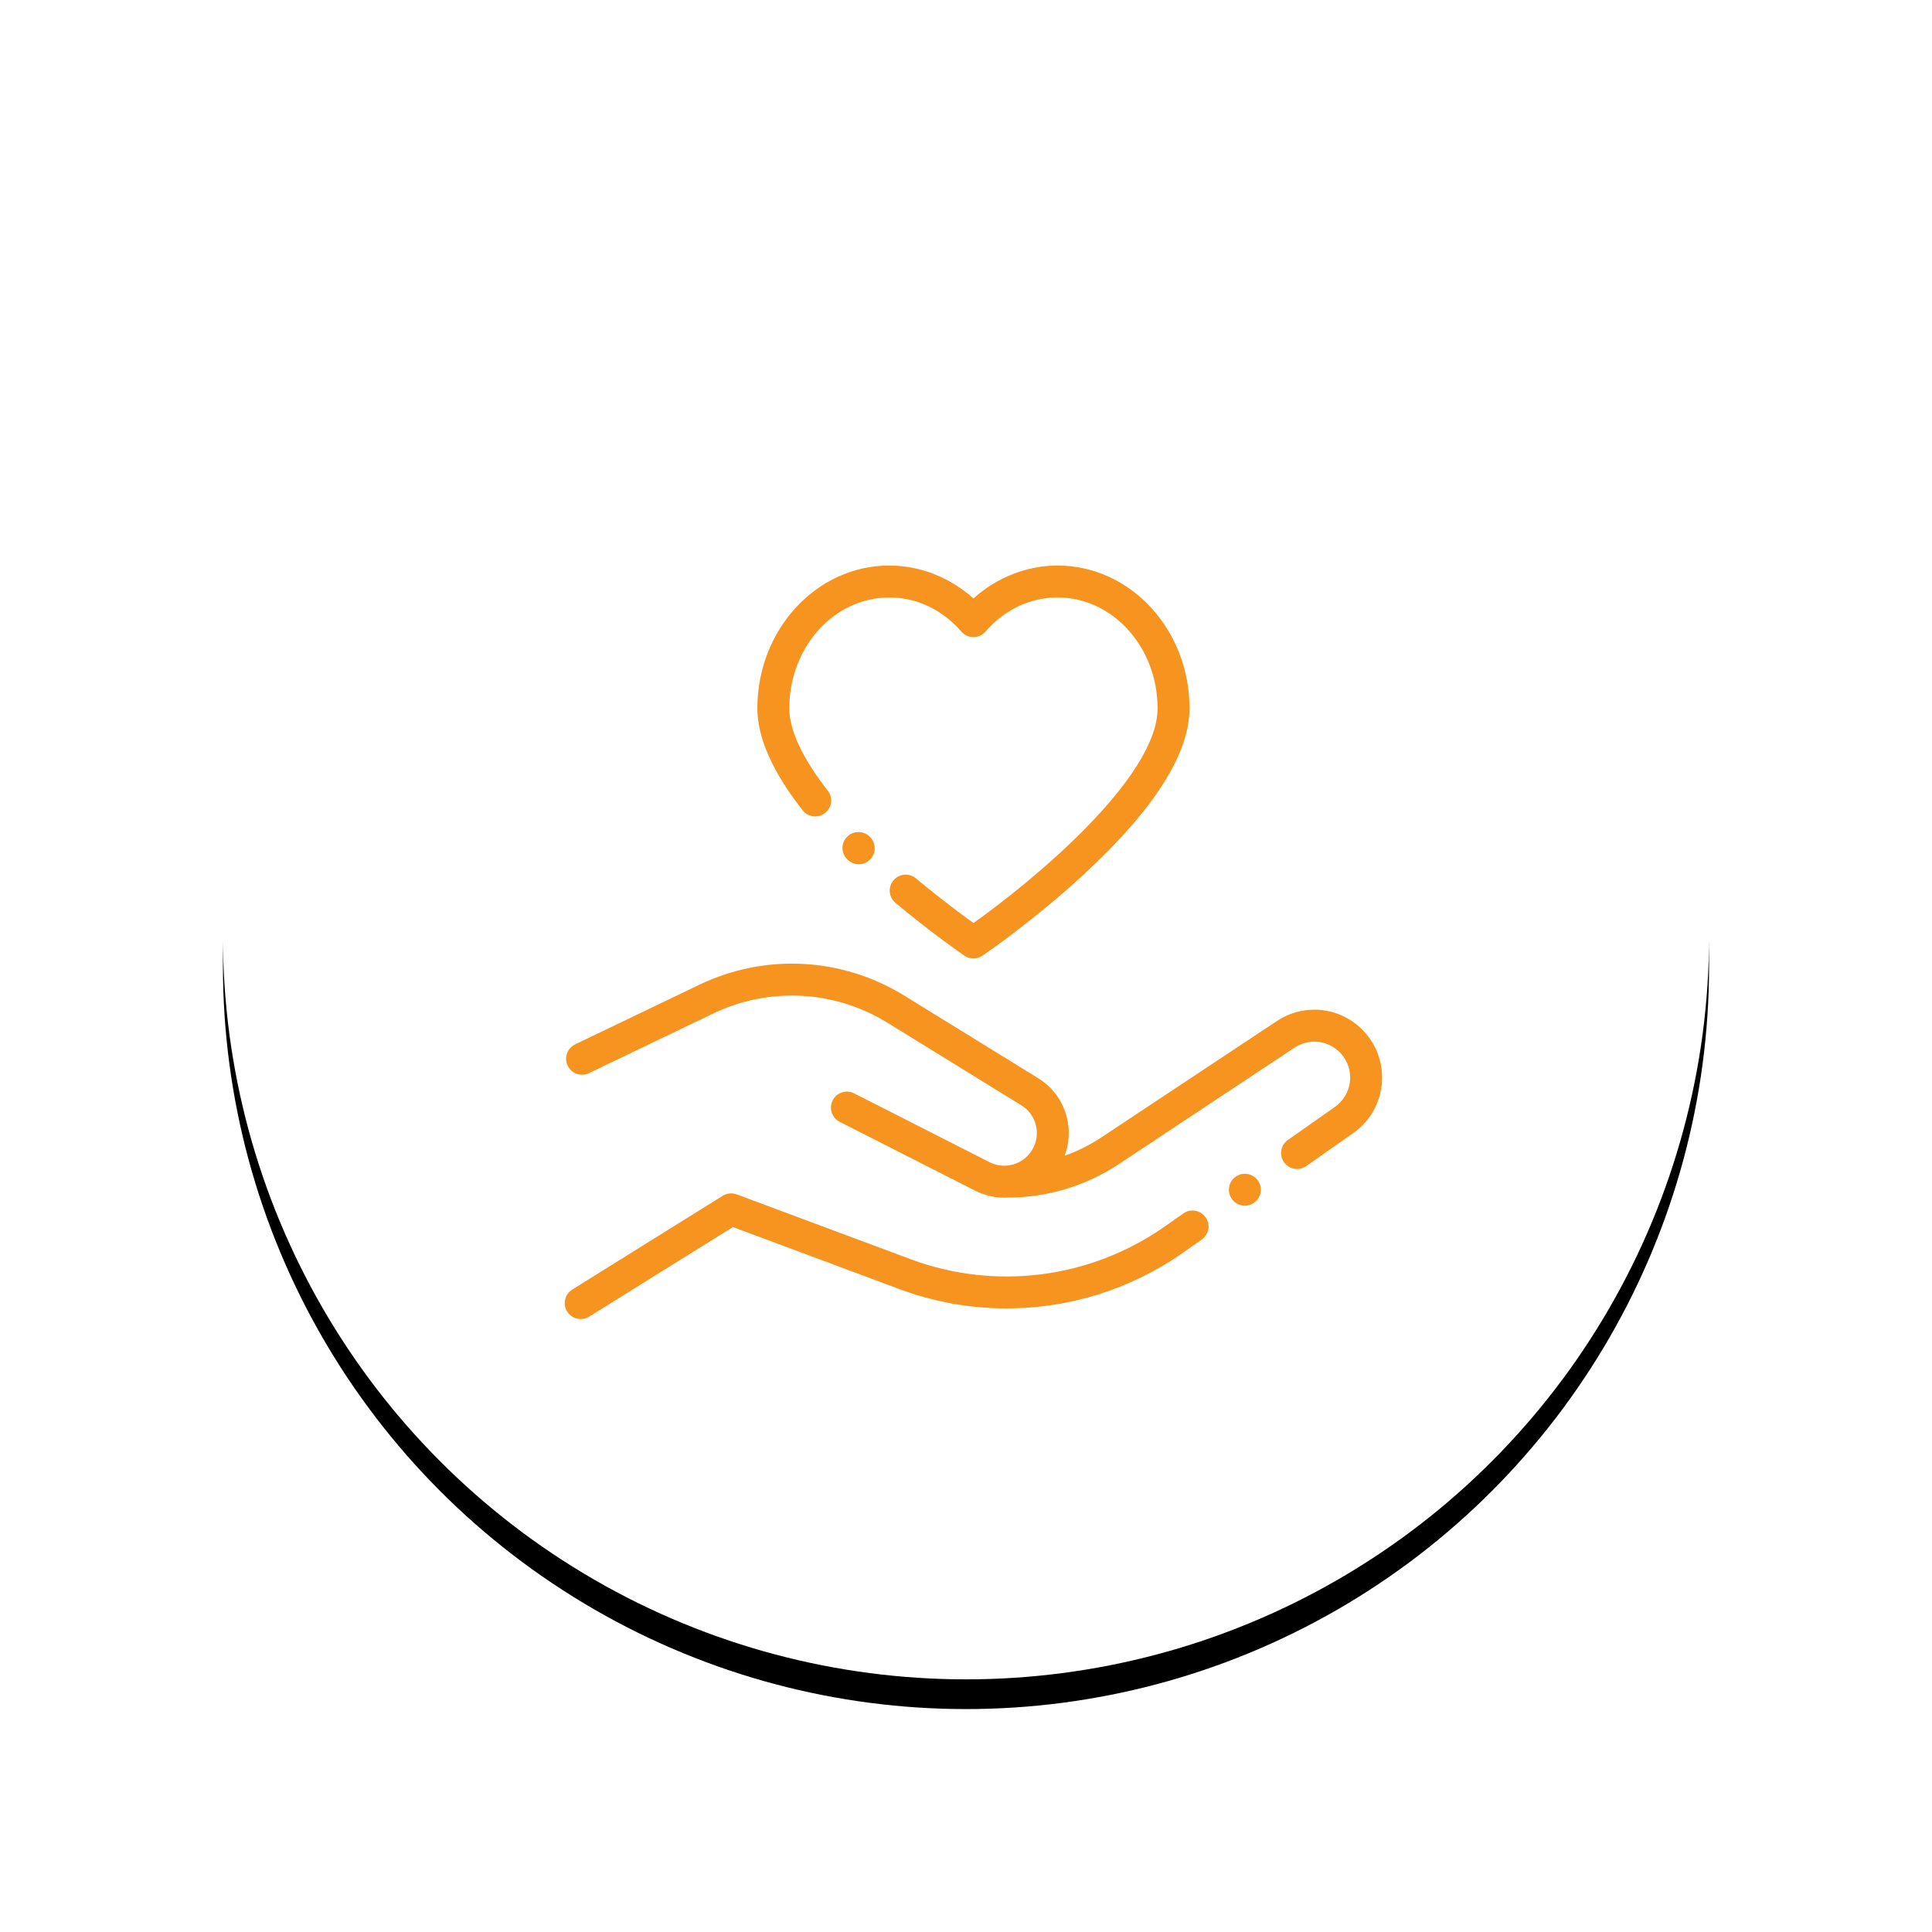 <?xml version="1.0" encoding="UTF-8"?> <svg xmlns="http://www.w3.org/2000/svg" xmlns:xlink="http://www.w3.org/1999/xlink" width="130px" height="130px" viewBox="0 0 130 130"> <!-- Generator: Sketch 52.1 (67048) - http://www.bohemiancoding.com/sketch --> <title>Group</title> <desc>Created with Sketch.</desc> <defs> <circle id="path-1" cx="50" cy="50" r="50"></circle> <filter x="-23.5%" y="-21.5%" width="147.0%" height="147.0%" filterUnits="objectBoundingBox" id="filter-2"> <feOffset dx="0" dy="2" in="SourceAlpha" result="shadowOffsetOuter1"></feOffset> <feGaussianBlur stdDeviation="7.5" in="shadowOffsetOuter1" result="shadowBlurOuter1"></feGaussianBlur> <feColorMatrix values="0 0 0 0 0.969 0 0 0 0 0.58 0 0 0 0 0.122 0 0 0 0.25 0" type="matrix" in="shadowBlurOuter1"></feColorMatrix> </filter> </defs> <g id="Symbols" stroke="none" stroke-width="1" fill="none" fill-rule="evenodd"> <g id="qvt/fidéliser" transform="translate(15, 13)"> <g id="Group"> <g id="Group-5"> <g id="participation"> <g id="Oval-3-Copy-2"> <use fill="black" fill-opacity="1" filter="url(#filter-2)" xlink:href="#path-1"></use> <use fill="#FFFFFF" fill-rule="evenodd" xlink:href="#path-1"></use> </g> </g> </g> <g id="heart" transform="translate(23, 25)" fill="#F7941F"> <path d="M53.794,31.416 C52.267,29.759 49.795,29.46 47.917,30.705 L36.116,38.527 C35.338,39.043 34.506,39.457 33.638,39.767 C33.938,38.974 33.998,38.11 33.803,37.263 C33.54,36.124 32.846,35.158 31.851,34.545 L22.853,28.996 C18.652,26.405 13.487,26.133 9.037,28.27 L0.699,32.273 C0.164,32.53 -0.061,33.172 0.196,33.707 C0.452,34.241 1.094,34.467 1.629,34.21 L9.967,30.207 C13.754,28.388 18.15,28.619 21.725,30.824 L30.723,36.373 C31.226,36.683 31.577,37.171 31.71,37.747 C31.843,38.323 31.742,38.914 31.426,39.414 C30.817,40.376 29.592,40.713 28.577,40.197 L19.474,35.569 C18.945,35.3 18.298,35.51 18.029,36.04 C17.76,36.568 17.971,37.215 18.5,37.484 L27.604,42.112 C28.239,42.435 28.915,42.589 29.58,42.589 C29.643,42.589 29.704,42.586 29.766,42.583 C29.772,42.583 29.777,42.584 29.783,42.584 C32.466,42.584 35.067,41.801 37.304,40.318 L49.104,32.495 C50.098,31.837 51.405,31.995 52.213,32.872 C52.684,33.383 52.912,34.073 52.838,34.765 C52.763,35.456 52.394,36.082 51.825,36.482 L48.658,38.707 C48.173,39.048 48.056,39.718 48.397,40.203 C48.738,40.689 49.408,40.806 49.893,40.465 L53.061,38.24 C54.136,37.484 54.833,36.301 54.974,34.994 C55.114,33.688 54.684,32.383 53.794,31.416 Z" id="Path"></path> <path d="M45.763,40.98 C45.48,40.98 45.203,41.095 45.003,41.295 C44.804,41.495 44.689,41.772 44.689,42.054 C44.689,42.337 44.803,42.614 45.003,42.814 C45.203,43.014 45.48,43.129 45.763,43.129 C46.045,43.129 46.322,43.014 46.522,42.814 C46.722,42.614 46.837,42.337 46.837,42.054 C46.837,41.772 46.722,41.495 46.522,41.295 C46.322,41.095 46.045,40.98 45.763,40.98 Z" id="Path"></path> <path d="M41.625,43.649 L40.379,44.524 C35.383,48.034 28.985,48.857 23.264,46.725 L11.572,42.367 C11.26,42.251 10.912,42.286 10.629,42.462 L0.506,48.771 C0.003,49.085 -0.151,49.747 0.163,50.251 C0.366,50.577 0.717,50.757 1.075,50.757 C1.269,50.757 1.466,50.704 1.642,50.594 L11.317,44.565 L22.514,48.738 C24.857,49.611 27.301,50.04 29.732,50.04 C33.927,50.04 38.085,48.762 41.614,46.282 L42.86,45.407 C43.346,45.066 43.463,44.395 43.122,43.91 C42.781,43.425 42.111,43.307 41.625,43.649 Z" id="Path"></path> <path d="M17.515,16.707 C17.982,16.34 18.064,15.666 17.697,15.199 C16.004,13.039 15.109,11.124 15.109,9.661 C15.109,5.548 18.126,2.202 21.834,2.202 C23.682,2.202 25.406,3.018 26.688,4.5 C26.892,4.736 27.188,4.871 27.5,4.871 C27.812,4.871 28.108,4.736 28.312,4.5 C29.594,3.018 31.318,2.202 33.166,2.202 C36.874,2.202 39.891,5.548 39.891,9.661 C39.891,14.348 31.46,21.302 27.504,24.107 C26.723,23.547 25.265,22.468 23.63,21.102 C23.176,20.721 22.498,20.782 22.117,21.236 C21.737,21.692 21.797,22.369 22.252,22.75 C24.758,24.845 26.809,26.248 26.895,26.307 C27.077,26.431 27.289,26.493 27.5,26.493 C27.711,26.493 27.922,26.431 28.104,26.307 C28.244,26.212 31.576,23.937 34.962,20.804 C39.658,16.46 42.04,12.711 42.04,9.661 C42.04,4.364 38.059,0.054 33.166,0.054 C31.094,0.054 29.083,0.849 27.5,2.267 C25.917,0.849 23.906,0.054 21.834,0.054 C16.941,0.054 12.961,4.364 12.961,9.661 C12.961,11.638 13.986,13.947 16.007,16.525 C16.373,16.991 17.048,17.073 17.515,16.707 Z" id="Path"></path> <path d="M18.997,18.307 C18.581,18.73 18.587,19.411 19.01,19.826 L19.029,19.845 C19.238,20.05 19.51,20.153 19.782,20.153 C20.06,20.153 20.338,20.045 20.548,19.831 C20.964,19.408 20.958,18.728 20.535,18.312 L20.516,18.294 C20.093,17.878 19.413,17.884 18.997,18.307 Z" id="Path"></path> </g> </g> </g> </g> </svg> 